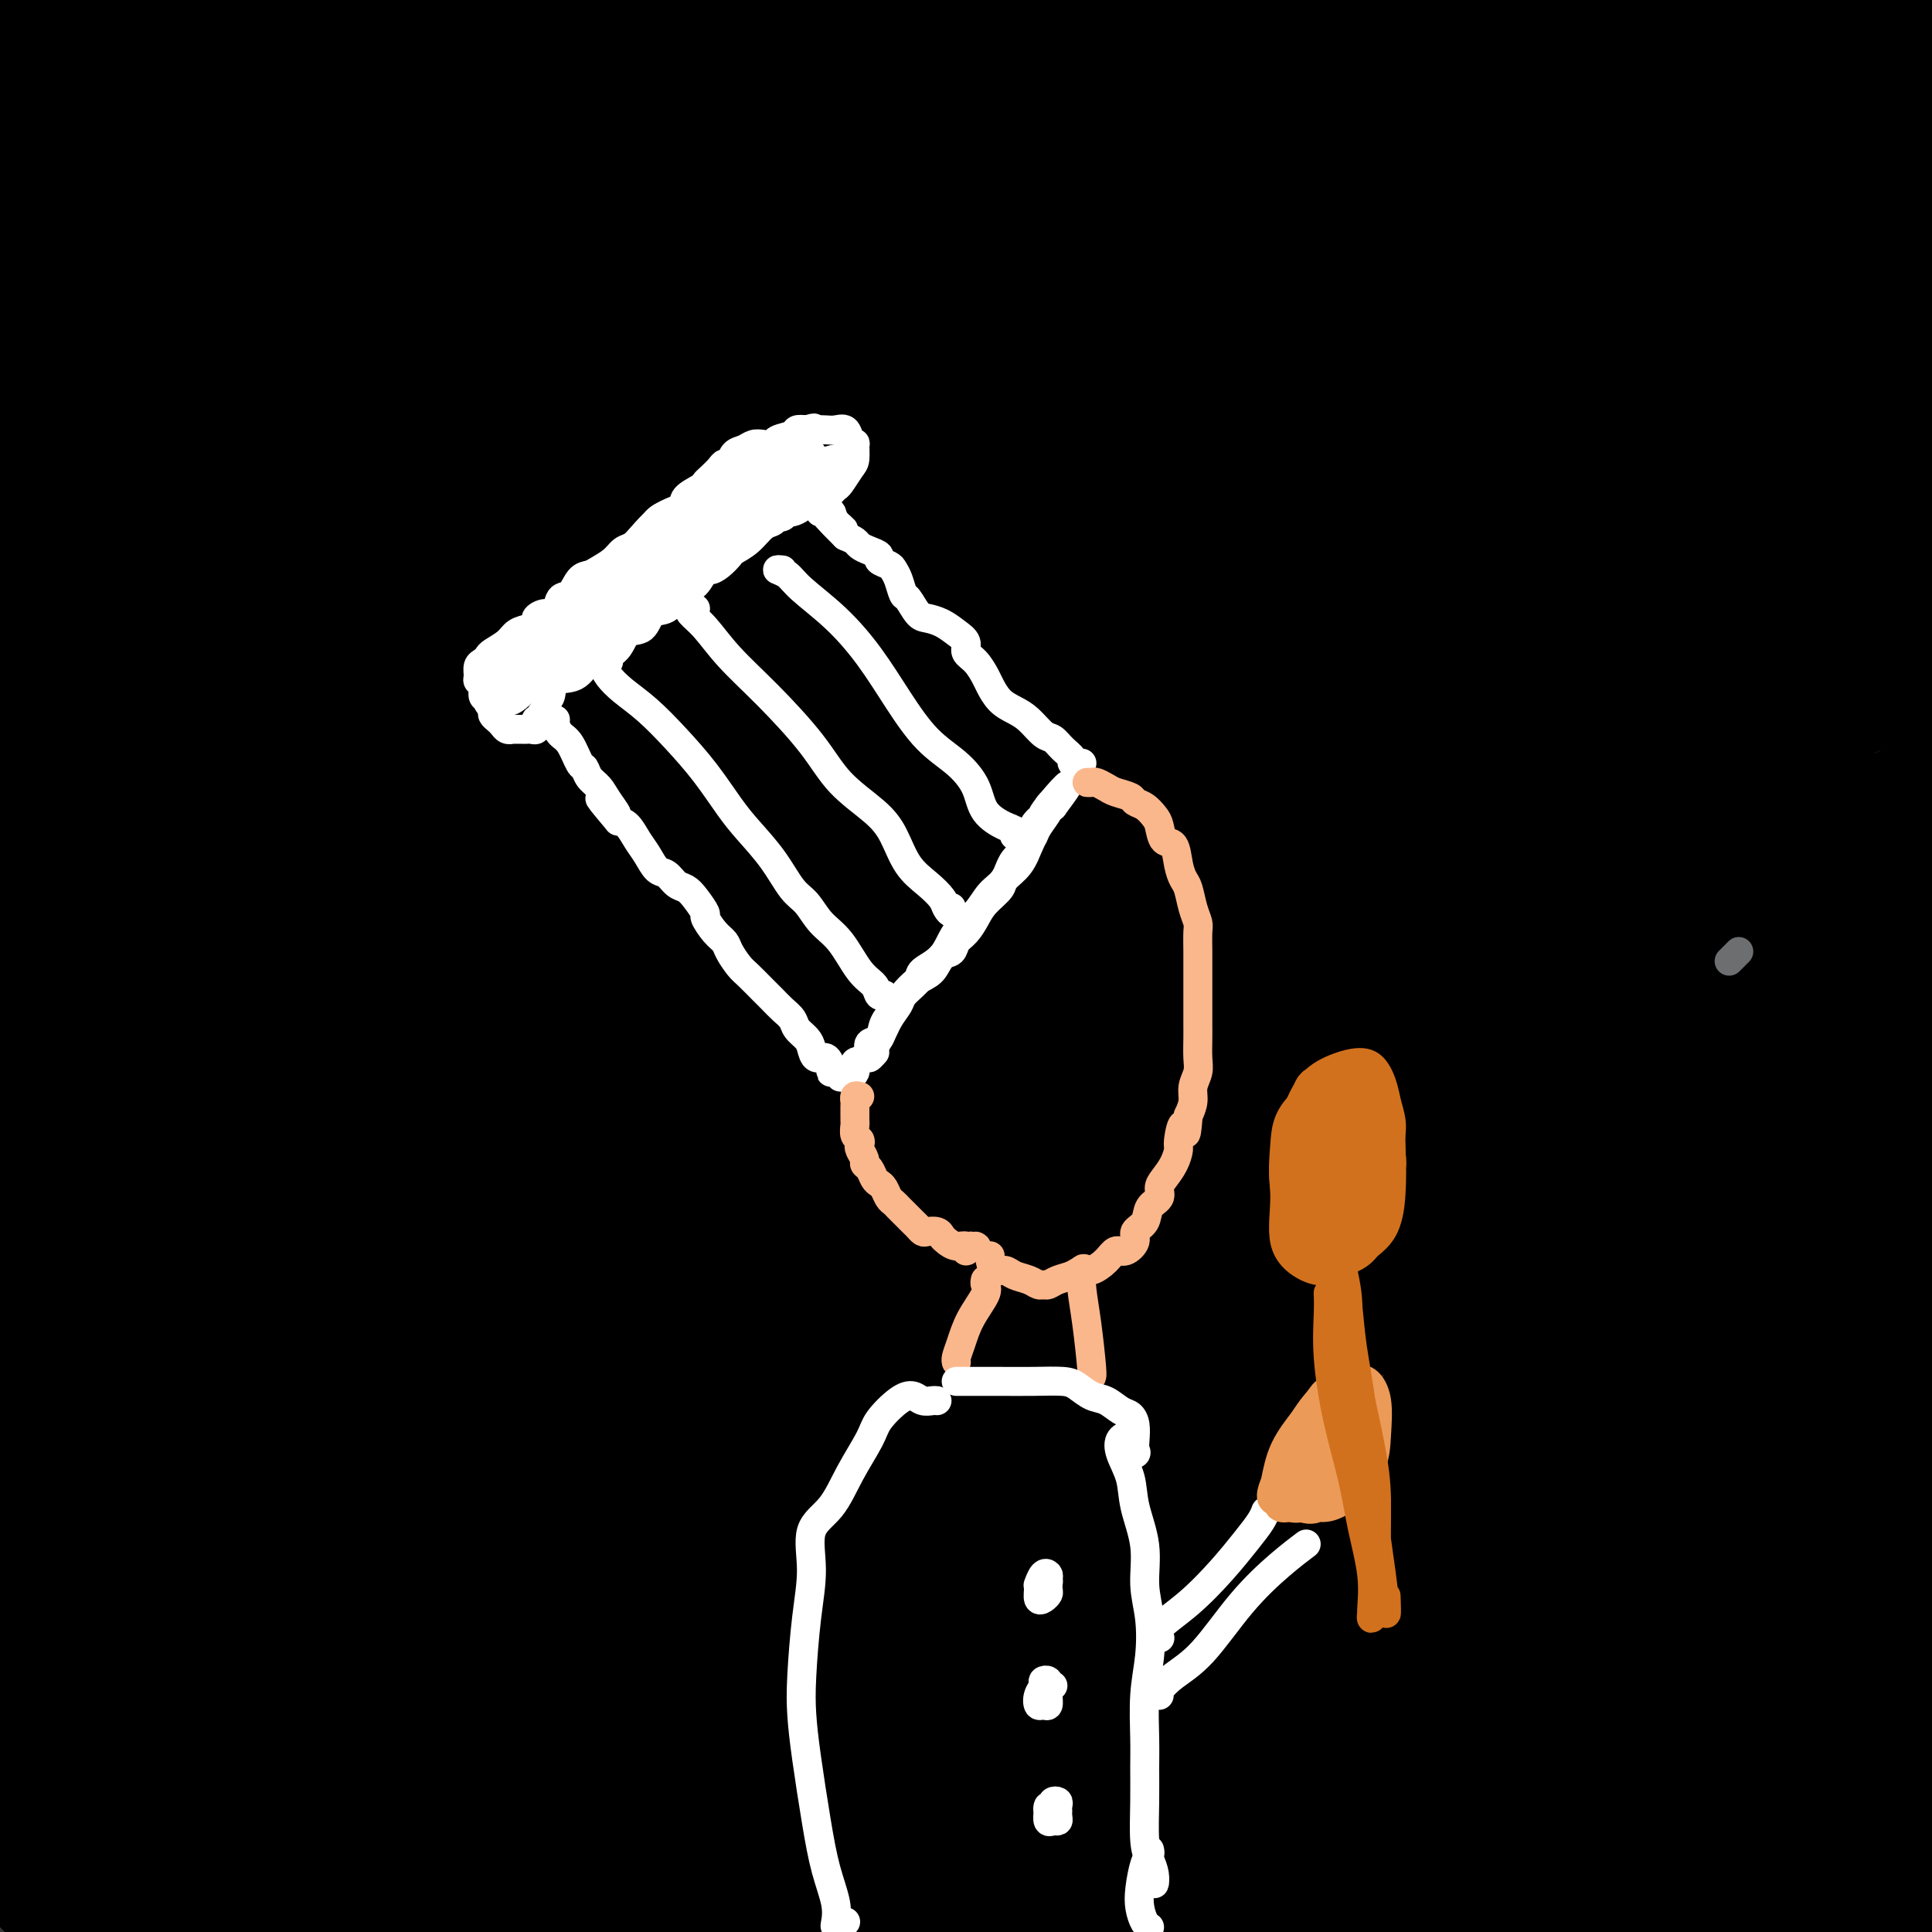 <svg viewBox='0 0 400 400' version='1.1' xmlns='http://www.w3.org/2000/svg' xmlns:xlink='http://www.w3.org/1999/xlink'><rect x="0" y="0" width="400" height="400" fill="#333333" stroke="none"/><g fill='none' stroke='#000000' stroke-width='28' stroke-linecap='round' stroke-linejoin='round'><path d='M4,373c-0.274,-0.281 -0.548,-0.562 -1,0c-0.452,0.562 -1.081,1.968 -1,3c0.081,1.032 0.872,1.688 2,3c1.128,1.312 2.592,3.278 5,5c2.408,1.722 5.759,3.201 8,5c2.241,1.799 3.372,3.920 4,6c0.628,2.080 0.754,4.120 1,5c0.246,0.880 0.611,0.599 0,0c-0.611,-0.599 -2.198,-1.518 -5,-4c-2.802,-2.482 -6.819,-6.528 -11,-11c-4.181,-4.472 -8.524,-9.370 -12,-14c-3.476,-4.630 -6.083,-8.992 -6,-10c0.083,-1.008 2.856,1.339 6,5c3.144,3.661 6.658,8.637 11,14c4.342,5.363 9.512,11.115 14,15c4.488,3.885 8.293,5.905 12,9c3.707,3.095 7.314,7.267 9,9c1.686,1.733 1.449,1.028 1,0c-0.449,-1.028 -1.110,-2.381 -4,-6c-2.890,-3.619 -8.007,-9.506 -15,-18c-6.993,-8.494 -15.860,-19.596 -22,-29c-6.140,-9.404 -9.551,-17.110 -9,-19c0.551,-1.890 5.065,2.034 10,7c4.935,4.966 10.292,10.973 16,17c5.708,6.027 11.767,12.075 17,17c5.233,4.925 9.642,8.728 14,13c4.358,4.272 8.667,9.012 11,12c2.333,2.988 2.692,4.223 2,3c-0.692,-1.223 -2.433,-4.905 -7,-10c-4.567,-5.095 -11.960,-11.602 -22,-23c-10.040,-11.398 -22.726,-27.685 -30,-38c-7.274,-10.315 -9.137,-14.657 -11,-19'/><path d='M-9,320c0.176,-1.248 6.115,5.132 12,12c5.885,6.868 11.715,14.225 19,22c7.285,7.775 16.026,15.968 24,24c7.974,8.032 15.183,15.902 21,22c5.817,6.098 10.244,10.425 13,13c2.756,2.575 3.840,3.398 3,1c-0.840,-2.398 -3.605,-8.017 -9,-14c-5.395,-5.983 -13.419,-12.331 -26,-25c-12.581,-12.669 -29.719,-31.660 -40,-46c-10.281,-14.340 -13.706,-24.028 -13,-26c0.706,-1.972 5.543,3.774 12,11c6.457,7.226 14.533,15.933 24,26c9.467,10.067 20.326,21.493 31,32c10.674,10.507 21.164,20.095 30,28c8.836,7.905 16.019,14.127 20,17c3.981,2.873 4.761,2.398 3,0c-1.761,-2.398 -6.061,-6.717 -13,-13c-6.939,-6.283 -16.517,-14.529 -31,-29c-14.483,-14.471 -33.873,-35.168 -47,-54c-13.127,-18.832 -19.992,-35.798 -21,-41c-1.008,-5.202 3.841,1.361 10,9c6.159,7.639 13.627,16.353 22,27c8.373,10.647 17.652,23.228 28,35c10.348,11.772 21.766,22.736 31,32c9.234,9.264 16.286,16.829 21,21c4.714,4.171 7.092,4.947 7,4c-0.092,-0.947 -2.655,-3.616 -9,-10c-6.345,-6.384 -16.474,-16.485 -29,-29c-12.526,-12.515 -27.449,-27.446 -43,-49c-15.551,-21.554 -31.729,-49.730 -38,-63c-6.271,-13.270 -2.636,-11.635 1,-10'/><path d='M4,247c2.519,1.664 8.317,10.824 16,23c7.683,12.176 17.250,27.369 29,43c11.750,15.631 25.684,31.700 38,45c12.316,13.300 23.012,23.830 32,33c8.988,9.170 16.266,16.980 21,21c4.734,4.020 6.925,4.251 5,2c-1.925,-2.251 -7.967,-6.985 -16,-14c-8.033,-7.015 -18.056,-16.310 -32,-29c-13.944,-12.690 -31.809,-28.773 -49,-52c-17.191,-23.227 -33.708,-53.596 -41,-70c-7.292,-16.404 -5.359,-18.843 -4,-19c1.359,-0.157 2.145,1.969 7,11c4.855,9.031 13.778,24.966 23,40c9.222,15.034 18.742,29.165 33,46c14.258,16.835 33.255,36.373 48,51c14.745,14.627 25.238,24.344 34,32c8.762,7.656 15.795,13.252 20,16c4.205,2.748 5.584,2.648 4,0c-1.584,-2.648 -6.130,-7.844 -14,-15c-7.870,-7.156 -19.062,-16.270 -33,-29c-13.938,-12.730 -30.620,-29.074 -47,-51c-16.380,-21.926 -32.456,-49.432 -44,-72c-11.544,-22.568 -18.555,-40.197 -23,-53c-4.445,-12.803 -6.324,-20.782 -7,-25c-0.676,-4.218 -0.149,-4.677 2,-1c2.149,3.677 5.919,11.489 12,23c6.081,11.511 14.472,26.723 24,43c9.528,16.277 20.193,33.621 32,51c11.807,17.379 24.756,34.794 38,51c13.244,16.206 26.784,31.202 38,43c11.216,11.798 20.108,20.399 29,29'/><path d='M179,420c13.641,14.398 14.243,14.392 16,15c1.757,0.608 4.668,1.831 3,0c-1.668,-1.831 -7.914,-6.717 -16,-14c-8.086,-7.283 -18.012,-16.965 -31,-30c-12.988,-13.035 -29.039,-29.423 -45,-49c-15.961,-19.577 -31.833,-42.342 -45,-62c-13.167,-19.658 -23.627,-36.209 -33,-52c-9.373,-15.791 -17.657,-30.822 -24,-43c-6.343,-12.178 -10.745,-21.502 -14,-28c-3.255,-6.498 -5.365,-10.170 -7,-12c-1.635,-1.830 -2.796,-1.817 0,3c2.796,4.817 9.550,14.440 17,26c7.450,11.560 15.597,25.059 26,41c10.403,15.941 23.062,34.326 36,52c12.938,17.674 26.153,34.636 39,51c12.847,16.364 25.324,32.128 37,47c11.676,14.872 22.551,28.852 32,40c9.449,11.148 17.472,19.463 23,25c5.528,5.537 8.560,8.298 10,9c1.440,0.702 1.288,-0.653 -2,-5c-3.288,-4.347 -9.711,-11.687 -17,-21c-7.289,-9.313 -15.444,-20.599 -24,-34c-8.556,-13.401 -17.512,-28.918 -28,-47c-10.488,-18.082 -22.508,-38.728 -35,-61c-12.492,-22.272 -25.455,-46.169 -38,-69c-12.545,-22.831 -24.673,-44.596 -34,-61c-9.327,-16.404 -15.853,-27.448 -22,-36c-6.147,-8.552 -11.916,-14.612 -15,-18c-3.084,-3.388 -3.484,-4.105 -3,-2c0.484,2.105 1.853,7.030 7,16c5.147,8.970 14.074,21.985 23,35'/><path d='M15,136c10.016,16.117 20.056,30.908 32,49c11.944,18.092 25.792,39.485 39,60c13.208,20.515 25.777,40.151 39,60c13.223,19.849 27.100,39.912 39,57c11.900,17.088 21.821,31.203 31,43c9.179,11.797 17.614,21.278 24,27c6.386,5.722 10.722,7.684 12,7c1.278,-0.684 -0.504,-4.016 -4,-10c-3.496,-5.984 -8.707,-14.621 -16,-26c-7.293,-11.379 -16.668,-25.499 -26,-40c-9.332,-14.501 -18.620,-29.383 -31,-47c-12.380,-17.617 -27.853,-37.968 -44,-59c-16.147,-21.032 -32.967,-42.746 -48,-63c-15.033,-20.254 -28.280,-39.050 -40,-55c-11.720,-15.950 -21.914,-29.054 -31,-41c-9.086,-11.946 -17.066,-22.733 -22,-30c-4.934,-7.267 -6.824,-11.014 -8,-13c-1.176,-1.986 -1.639,-2.209 1,1c2.639,3.209 8.379,9.852 15,19c6.621,9.148 14.121,20.800 22,34c7.879,13.200 16.136,27.948 26,45c9.864,17.052 21.335,36.409 32,55c10.665,18.591 20.525,36.417 30,54c9.475,17.583 18.565,34.923 27,51c8.435,16.077 16.216,30.892 23,43c6.784,12.108 12.570,21.509 17,29c4.430,7.491 7.502,13.074 9,16c1.498,2.926 1.422,3.197 -1,1c-2.422,-2.197 -7.191,-6.861 -13,-14c-5.809,-7.139 -12.660,-16.754 -21,-29c-8.340,-12.246 -18.170,-27.123 -28,-42'/><path d='M100,318c-13.126,-19.965 -21.442,-34.379 -31,-51c-9.558,-16.621 -20.359,-35.449 -31,-52c-10.641,-16.551 -21.121,-30.826 -29,-42c-7.879,-11.174 -13.159,-19.248 -18,-26c-4.841,-6.752 -9.245,-12.181 -12,-16c-2.755,-3.819 -3.860,-6.026 -4,-8c-0.140,-1.974 0.684,-3.715 2,-5c1.316,-1.285 3.124,-2.115 5,-5c1.876,-2.885 3.819,-7.824 6,-15c2.181,-7.176 4.600,-16.590 8,-24c3.400,-7.410 7.781,-12.816 11,-17c3.219,-4.184 5.276,-7.145 6,-9c0.724,-1.855 0.116,-2.603 -1,-4c-1.116,-1.397 -2.741,-3.443 -4,-3c-1.259,0.443 -2.153,3.376 -4,10c-1.847,6.624 -4.648,16.941 -7,28c-2.352,11.059 -4.254,22.860 -6,35c-1.746,12.140 -3.335,24.619 -4,32c-0.665,7.381 -0.406,9.664 0,9c0.406,-0.664 0.959,-4.274 1,-13c0.041,-8.726 -0.431,-22.568 0,-36c0.431,-13.432 1.763,-26.454 3,-41c1.237,-14.546 2.378,-30.617 4,-41c1.622,-10.383 3.725,-15.079 5,-16c1.275,-0.921 1.720,1.932 2,9c0.280,7.068 0.393,18.350 0,31c-0.393,12.650 -1.293,26.669 -2,41c-0.707,14.331 -1.220,28.975 -1,41c0.220,12.025 1.175,21.430 2,28c0.825,6.570 1.522,10.306 2,9c0.478,-1.306 0.739,-7.653 1,-14'/><path d='M4,153c-0.538,-8.323 -2.382,-22.130 -4,-39c-1.618,-16.870 -3.008,-36.804 -2,-54c1.008,-17.196 4.415,-31.655 6,-39c1.585,-7.345 1.349,-7.575 1,-3c-0.349,4.575 -0.809,13.956 -1,24c-0.191,10.044 -0.112,20.752 0,33c0.112,12.248 0.257,26.036 1,39c0.743,12.964 2.082,25.103 4,32c1.918,6.897 4.413,8.551 6,7c1.587,-1.551 2.264,-6.308 2,-15c-0.264,-8.692 -1.471,-21.319 -3,-37c-1.529,-15.681 -3.382,-34.416 -3,-52c0.382,-17.584 2.997,-34.017 5,-43c2.003,-8.983 3.394,-10.517 4,-8c0.606,2.517 0.426,9.084 0,20c-0.426,10.916 -1.097,26.179 -1,42c0.097,15.821 0.962,32.199 2,49c1.038,16.801 2.248,34.025 4,47c1.752,12.975 4.046,21.699 6,26c1.954,4.301 3.567,4.177 4,-1c0.433,-5.177 -0.314,-15.408 -2,-28c-1.686,-12.592 -4.312,-27.544 -6,-48c-1.688,-20.456 -2.437,-46.415 0,-66c2.437,-19.585 8.059,-32.794 11,-40c2.941,-7.206 3.202,-8.408 3,-4c-0.202,4.408 -0.865,14.425 -2,26c-1.135,11.575 -2.741,24.709 -4,40c-1.259,15.291 -2.173,32.738 -2,50c0.173,17.262 1.431,34.340 3,47c1.569,12.660 3.448,20.903 5,25c1.552,4.097 2.776,4.049 4,4'/><path d='M45,187c0.587,-2.035 0.053,-9.122 -1,-20c-1.053,-10.878 -2.627,-25.548 -4,-46c-1.373,-20.452 -2.545,-46.685 -1,-70c1.545,-23.315 5.809,-43.711 9,-53c3.191,-9.289 5.311,-7.472 6,-3c0.689,4.472 -0.053,11.597 -1,23c-0.947,11.403 -2.100,27.083 -3,44c-0.900,16.917 -1.547,35.071 -1,54c0.547,18.929 2.290,38.632 4,54c1.710,15.368 3.389,26.402 5,33c1.611,6.598 3.153,8.760 4,8c0.847,-0.760 0.997,-4.444 0,-14c-0.997,-9.556 -3.143,-24.986 -5,-44c-1.857,-19.014 -3.425,-41.611 -2,-67c1.425,-25.389 5.844,-53.569 10,-69c4.156,-15.431 8.049,-18.114 10,-19c1.951,-0.886 1.961,0.024 1,7c-0.961,6.976 -2.894,20.017 -5,34c-2.106,13.983 -4.384,28.908 -6,47c-1.616,18.092 -2.570,39.352 -2,59c0.570,19.648 2.663,37.684 5,51c2.337,13.316 4.918,21.913 7,27c2.082,5.087 3.665,6.665 5,4c1.335,-2.665 2.420,-9.572 2,-21c-0.420,-11.428 -2.347,-27.378 -4,-47c-1.653,-19.622 -3.031,-42.916 -2,-70c1.031,-27.084 4.472,-57.959 8,-76c3.528,-18.041 7.141,-23.248 9,-25c1.859,-1.752 1.962,-0.049 1,7c-0.962,7.049 -2.989,19.442 -5,35c-2.011,15.558 -4.005,34.279 -6,53'/><path d='M83,83c-2.444,26.926 -3.555,46.741 -3,67c0.555,20.259 2.774,40.962 5,56c2.226,15.038 4.457,24.412 6,30c1.543,5.588 2.398,7.391 3,6c0.602,-1.391 0.952,-5.974 0,-16c-0.952,-10.026 -3.204,-25.494 -5,-44c-1.796,-18.506 -3.136,-40.049 -2,-67c1.136,-26.951 4.747,-59.309 9,-80c4.253,-20.691 9.147,-29.715 12,-35c2.853,-5.285 3.665,-6.832 4,-4c0.335,2.832 0.195,10.043 -1,22c-1.195,11.957 -3.444,28.659 -6,47c-2.556,18.341 -5.420,38.321 -7,62c-1.580,23.679 -1.877,51.058 -1,72c0.877,20.942 2.929,35.448 5,45c2.071,9.552 4.162,14.150 6,16c1.838,1.850 3.422,0.952 4,-5c0.578,-5.952 0.150,-16.958 -1,-31c-1.150,-14.042 -3.022,-31.119 -4,-54c-0.978,-22.881 -1.062,-51.566 2,-80c3.062,-28.434 9.270,-56.618 14,-73c4.730,-16.382 7.981,-20.963 10,-22c2.019,-1.037 2.807,1.469 2,9c-0.807,7.531 -3.209,20.088 -6,35c-2.791,14.912 -5.972,32.179 -9,55c-3.028,22.821 -5.902,51.196 -7,76c-1.098,24.804 -0.418,46.036 1,63c1.418,16.964 3.576,29.661 6,38c2.424,8.339 5.114,12.322 7,14c1.886,1.678 2.967,1.051 3,-5c0.033,-6.051 -0.984,-17.525 -2,-29'/><path d='M128,251c-0.831,-12.868 -1.908,-30.538 -3,-52c-1.092,-21.462 -2.200,-46.714 -1,-74c1.200,-27.286 4.707,-56.605 9,-79c4.293,-22.395 9.373,-37.867 13,-48c3.627,-10.133 5.802,-14.928 7,-16c1.198,-1.072 1.418,1.578 0,9c-1.418,7.422 -4.475,19.618 -7,35c-2.525,15.382 -4.517,33.952 -7,55c-2.483,21.048 -5.458,44.573 -7,68c-1.542,23.427 -1.651,46.755 -1,67c0.651,20.245 2.060,37.408 3,52c0.940,14.592 1.409,26.615 2,34c0.591,7.385 1.302,10.132 2,11c0.698,0.868 1.383,-0.144 1,-6c-0.383,-5.856 -1.833,-16.558 -3,-30c-1.167,-13.442 -2.050,-29.624 -3,-50c-0.950,-20.376 -1.966,-44.944 0,-71c1.966,-26.056 6.915,-53.598 11,-76c4.085,-22.402 7.306,-39.663 11,-52c3.694,-12.337 7.862,-19.750 10,-24c2.138,-4.250 2.247,-5.338 2,-2c-0.247,3.338 -0.850,11.103 -3,23c-2.150,11.897 -5.848,27.925 -9,45c-3.152,17.075 -5.760,35.197 -8,57c-2.240,21.803 -4.114,47.285 -5,70c-0.886,22.715 -0.784,42.662 -1,60c-0.216,17.338 -0.748,32.069 -1,45c-0.252,12.931 -0.222,24.064 0,31c0.222,6.936 0.637,9.675 1,10c0.363,0.325 0.675,-1.764 1,-9c0.325,-7.236 0.662,-19.618 1,-32'/><path d='M143,302c0.331,-15.021 0.157,-32.075 1,-53c0.843,-20.925 2.703,-45.721 6,-72c3.297,-26.279 8.031,-54.040 12,-78c3.969,-23.960 7.172,-44.118 11,-60c3.828,-15.882 8.280,-27.487 11,-36c2.720,-8.513 3.708,-13.932 4,-16c0.292,-2.068 -0.114,-0.783 -1,5c-0.886,5.783 -2.254,16.064 -4,30c-1.746,13.936 -3.869,31.526 -6,50c-2.131,18.474 -4.270,37.831 -6,60c-1.730,22.169 -3.052,47.151 -4,70c-0.948,22.849 -1.522,43.565 -2,62c-0.478,18.435 -0.861,34.590 -1,48c-0.139,13.410 -0.035,24.074 0,31c0.035,6.926 0.001,10.115 0,11c-0.001,0.885 0.033,-0.534 0,-5c-0.033,-4.466 -0.132,-11.981 0,-24c0.132,-12.019 0.495,-28.543 1,-46c0.505,-17.457 1.152,-35.846 4,-58c2.848,-22.154 7.898,-48.073 12,-72c4.102,-23.927 7.258,-45.862 11,-66c3.742,-20.138 8.072,-38.478 12,-52c3.928,-13.522 7.455,-22.226 9,-28c1.545,-5.774 1.108,-8.618 1,-8c-0.108,0.618 0.113,4.698 -1,13c-1.113,8.302 -3.559,20.827 -6,36c-2.441,15.173 -4.875,32.994 -7,53c-2.125,20.006 -3.941,42.198 -6,64c-2.059,21.802 -4.362,43.216 -6,65c-1.638,21.784 -2.611,43.938 -4,63c-1.389,19.062 -3.195,35.031 -5,51'/><path d='M179,340c-4.308,44.471 -4.576,34.149 -5,33c-0.424,-1.149 -1.002,6.875 -1,9c0.002,2.125 0.584,-1.650 1,-9c0.416,-7.350 0.667,-18.275 2,-34c1.333,-15.725 3.748,-36.249 6,-58c2.252,-21.751 4.341,-44.730 8,-70c3.659,-25.270 8.889,-52.833 14,-78c5.111,-25.167 10.102,-47.938 15,-68c4.898,-20.062 9.704,-37.414 13,-50c3.296,-12.586 5.083,-20.407 6,-25c0.917,-4.593 0.965,-5.958 0,-3c-0.965,2.958 -2.942,10.239 -5,20c-2.058,9.761 -4.199,22.003 -6,37c-1.801,14.997 -3.264,32.750 -5,52c-1.736,19.250 -3.745,39.997 -5,62c-1.255,22.003 -1.755,45.263 -3,69c-1.245,23.737 -3.234,47.950 -5,70c-1.766,22.050 -3.308,41.936 -5,60c-1.692,18.064 -3.532,34.306 -6,47c-2.468,12.694 -5.563,21.839 -7,27c-1.437,5.161 -1.215,6.339 -1,5c0.215,-1.339 0.425,-5.193 1,-14c0.575,-8.807 1.516,-22.565 3,-38c1.484,-15.435 3.512,-32.546 6,-52c2.488,-19.454 5.437,-41.250 9,-64c3.563,-22.750 7.739,-46.453 12,-69c4.261,-22.547 8.606,-43.937 12,-65c3.394,-21.063 5.838,-41.801 9,-60c3.162,-18.199 7.044,-33.861 9,-46c1.956,-12.139 1.988,-20.754 2,-25c0.012,-4.246 0.006,-4.123 0,-4'/><path d='M253,-1c-0.137,-2.636 -1.479,5.274 -3,15c-1.521,9.726 -3.220,21.268 -5,35c-1.780,13.732 -3.640,29.652 -5,48c-1.360,18.348 -2.220,39.122 -3,61c-0.780,21.878 -1.479,44.860 -3,68c-1.521,23.140 -3.863,46.438 -6,68c-2.137,21.562 -4.069,41.388 -6,59c-1.931,17.612 -3.862,33.008 -5,45c-1.138,11.992 -1.485,20.579 -2,26c-0.515,5.421 -1.199,7.676 -1,7c0.199,-0.676 1.281,-4.283 2,-12c0.719,-7.717 1.077,-19.542 2,-35c0.923,-15.458 2.413,-34.548 5,-54c2.587,-19.452 6.273,-39.267 9,-62c2.727,-22.733 4.495,-48.383 8,-74c3.505,-25.617 8.745,-51.201 13,-74c4.255,-22.799 7.524,-42.813 11,-61c3.476,-18.187 7.159,-34.549 10,-47c2.841,-12.451 4.839,-20.993 6,-26c1.161,-5.007 1.486,-6.481 1,-4c-0.486,2.481 -1.782,8.916 -3,19c-1.218,10.084 -2.357,23.818 -3,39c-0.643,15.182 -0.789,31.814 -1,50c-0.211,18.186 -0.485,37.926 -1,60c-0.515,22.074 -1.269,46.482 -2,69c-0.731,22.518 -1.438,43.147 -3,64c-1.562,20.853 -3.979,41.930 -6,61c-2.021,19.070 -3.645,36.132 -5,50c-1.355,13.868 -2.442,24.541 -3,32c-0.558,7.459 -0.588,11.702 0,12c0.588,0.298 1.794,-3.351 3,-7'/><path d='M257,431c0.917,-5.203 1.710,-14.710 3,-27c1.290,-12.290 3.076,-27.362 5,-45c1.924,-17.638 3.984,-37.841 6,-61c2.016,-23.159 3.988,-49.275 7,-74c3.012,-24.725 7.066,-48.059 10,-71c2.934,-22.941 4.750,-45.487 7,-64c2.250,-18.513 4.933,-32.991 7,-46c2.067,-13.009 3.517,-24.547 4,-32c0.483,-7.453 -0.002,-10.819 0,-12c0.002,-1.181 0.489,-0.178 0,5c-0.489,5.178 -1.956,14.529 -4,27c-2.044,12.471 -4.667,28.061 -7,44c-2.333,15.939 -4.377,32.228 -7,52c-2.623,19.772 -5.825,43.026 -9,66c-3.175,22.974 -6.321,45.668 -10,67c-3.679,21.332 -7.889,41.300 -12,60c-4.111,18.700 -8.121,36.130 -12,51c-3.879,14.870 -7.627,27.180 -10,35c-2.373,7.820 -3.370,11.151 -4,13c-0.630,1.849 -0.894,2.216 -1,-2c-0.106,-4.216 -0.054,-13.014 1,-24c1.054,-10.986 3.112,-24.161 6,-39c2.888,-14.839 6.607,-31.342 11,-50c4.393,-18.658 9.460,-39.469 14,-59c4.540,-19.531 8.554,-37.780 12,-52c3.446,-14.220 6.324,-24.411 8,-31c1.676,-6.589 2.151,-9.575 1,-10c-1.151,-0.425 -3.927,1.711 -6,8c-2.073,6.289 -3.443,16.732 -6,29c-2.557,12.268 -6.302,26.362 -10,42c-3.698,15.638 -7.349,32.819 -11,50'/><path d='M250,281c-6.318,27.816 -8.612,36.856 -11,50c-2.388,13.144 -4.870,30.391 -7,43c-2.130,12.609 -3.907,20.578 -5,26c-1.093,5.422 -1.502,8.296 -1,9c0.502,0.704 1.914,-0.762 3,-6c1.086,-5.238 1.847,-14.250 3,-26c1.153,-11.750 2.699,-26.240 6,-43c3.301,-16.760 8.358,-35.792 15,-56c6.642,-20.208 14.869,-41.594 24,-63c9.131,-21.406 19.166,-42.832 29,-63c9.834,-20.168 19.467,-39.076 28,-55c8.533,-15.924 15.966,-28.863 22,-41c6.034,-12.137 10.667,-23.471 15,-33c4.333,-9.529 8.364,-17.251 11,-23c2.636,-5.749 3.878,-9.523 4,-12c0.122,-2.477 -0.874,-3.658 -5,-1c-4.126,2.658 -11.381,9.153 -21,17c-9.619,7.847 -21.603,17.045 -34,28c-12.397,10.955 -25.206,23.667 -36,34c-10.794,10.333 -19.572,18.285 -24,23c-4.428,4.715 -4.508,6.192 -3,6c1.508,-0.192 4.602,-2.052 12,-7c7.398,-4.948 19.100,-12.982 31,-21c11.900,-8.018 24.000,-16.018 36,-24c12.000,-7.982 23.901,-15.945 31,-21c7.099,-5.055 9.397,-7.200 8,-8c-1.397,-0.800 -6.488,-0.253 -14,2c-7.512,2.253 -17.447,6.212 -29,10c-11.553,3.788 -24.726,7.404 -38,12c-13.274,4.596 -26.650,10.170 -35,13c-8.350,2.830 -11.675,2.915 -15,3'/><path d='M250,54c-20.131,5.696 -4.958,-0.065 5,-5c9.958,-4.935 14.700,-9.044 24,-15c9.300,-5.956 23.156,-13.759 39,-21c15.844,-7.241 33.674,-13.921 46,-18c12.326,-4.079 19.148,-5.558 22,-6c2.852,-0.442 1.734,0.154 -3,2c-4.734,1.846 -13.084,4.942 -23,8c-9.916,3.058 -21.400,6.076 -34,10c-12.600,3.924 -26.318,8.753 -38,13c-11.682,4.247 -21.329,7.913 -27,10c-5.671,2.087 -7.365,2.596 -6,2c1.365,-0.596 5.789,-2.296 13,-6c7.211,-3.704 17.211,-9.413 29,-15c11.789,-5.587 25.369,-11.052 40,-16c14.631,-4.948 30.314,-9.379 40,-12c9.686,-2.621 13.374,-3.433 13,-3c-0.374,0.433 -4.812,2.112 -13,5c-8.188,2.888 -20.127,6.984 -34,12c-13.873,5.016 -29.682,10.950 -46,18c-16.318,7.050 -33.146,15.216 -44,21c-10.854,5.784 -15.733,9.186 -17,11c-1.267,1.814 1.079,2.039 9,0c7.921,-2.039 21.417,-6.343 35,-11c13.583,-4.657 27.254,-9.669 44,-15c16.746,-5.331 36.568,-10.982 53,-15c16.432,-4.018 29.476,-6.403 36,-7c6.524,-0.597 6.530,0.594 0,4c-6.530,3.406 -19.596,9.026 -34,15c-14.404,5.974 -30.147,12.301 -51,22c-20.853,9.699 -46.815,22.771 -65,33c-18.185,10.229 -28.592,17.614 -39,25'/><path d='M224,100c-7.938,5.395 -8.283,6.382 -5,5c3.283,-1.382 10.193,-5.132 22,-11c11.807,-5.868 28.509,-13.854 46,-22c17.491,-8.146 35.771,-16.451 55,-24c19.229,-7.549 39.408,-14.342 54,-18c14.592,-3.658 23.599,-4.182 27,-4c3.401,0.182 1.198,1.068 -6,4c-7.198,2.932 -19.391,7.909 -35,14c-15.609,6.091 -34.635,13.297 -54,23c-19.365,9.703 -39.068,21.905 -53,31c-13.932,9.095 -22.092,15.085 -25,18c-2.908,2.915 -0.562,2.756 6,0c6.562,-2.756 17.341,-8.109 30,-14c12.659,-5.891 27.199,-12.320 44,-19c16.801,-6.680 35.861,-13.611 52,-19c16.139,-5.389 29.355,-9.235 37,-11c7.645,-1.765 9.720,-1.449 6,1c-3.720,2.449 -13.233,7.029 -26,12c-12.767,4.971 -28.788,10.331 -48,19c-19.212,8.669 -41.616,20.646 -61,33c-19.384,12.354 -35.750,25.086 -46,33c-10.250,7.914 -14.386,11.011 -13,11c1.386,-0.011 8.292,-3.130 19,-9c10.708,-5.870 25.217,-14.491 41,-23c15.783,-8.509 32.839,-16.906 52,-25c19.161,-8.094 40.428,-15.885 54,-20c13.572,-4.115 19.449,-4.556 20,-4c0.551,0.556 -4.223,2.108 -14,6c-9.777,3.892 -24.555,10.125 -41,17c-16.445,6.875 -34.556,14.393 -53,24c-18.444,9.607 -37.222,21.304 -56,33'/><path d='M253,161c-15.476,10.005 -26.167,18.518 -30,22c-3.833,3.482 -0.807,1.932 6,-3c6.807,-4.932 17.394,-13.246 31,-22c13.606,-8.754 30.232,-17.947 50,-28c19.768,-10.053 42.679,-20.967 62,-28c19.321,-7.033 35.054,-10.185 44,-12c8.946,-1.815 11.107,-2.293 7,0c-4.107,2.293 -14.483,7.358 -27,13c-12.517,5.642 -27.176,11.861 -45,20c-17.824,8.139 -38.813,18.197 -58,30c-19.187,11.803 -36.572,25.351 -49,35c-12.428,9.649 -19.897,15.398 -22,18c-2.103,2.602 1.162,2.056 10,-3c8.838,-5.056 23.250,-14.624 39,-24c15.750,-9.376 32.840,-18.562 54,-28c21.160,-9.438 46.392,-19.129 66,-25c19.608,-5.871 33.592,-7.922 41,-9c7.408,-1.078 8.242,-1.182 4,1c-4.242,2.182 -13.558,6.650 -26,12c-12.442,5.350 -28.009,11.584 -46,19c-17.991,7.416 -38.404,16.016 -58,26c-19.596,9.984 -38.374,21.352 -54,32c-15.626,10.648 -28.100,20.578 -34,25c-5.900,4.422 -5.224,3.338 2,-3c7.224,-6.338 20.998,-17.928 38,-30c17.002,-12.072 37.232,-24.626 59,-36c21.768,-11.374 45.073,-21.567 65,-29c19.927,-7.433 36.475,-12.106 45,-14c8.525,-1.894 9.026,-1.010 3,2c-6.026,3.010 -18.579,8.146 -34,15c-15.421,6.854 -33.711,15.427 -52,24'/><path d='M344,161c-24.668,12.111 -43.339,22.889 -62,36c-18.661,13.111 -37.313,28.553 -50,40c-12.687,11.447 -19.408,18.897 -21,22c-1.592,3.103 1.946,1.860 10,-3c8.054,-4.860 20.624,-13.336 36,-23c15.376,-9.664 33.557,-20.515 54,-31c20.443,-10.485 43.148,-20.604 62,-27c18.852,-6.396 33.851,-9.069 42,-10c8.149,-0.931 9.449,-0.121 6,3c-3.449,3.121 -11.647,8.553 -23,15c-11.353,6.447 -25.860,13.908 -42,23c-16.140,9.092 -33.913,19.816 -51,31c-17.087,11.184 -33.488,22.829 -45,32c-11.512,9.171 -18.136,15.868 -20,18c-1.864,2.132 1.033,-0.299 9,-8c7.967,-7.701 21.004,-20.670 36,-33c14.996,-12.330 31.949,-24.020 51,-36c19.051,-11.980 40.198,-24.251 58,-33c17.802,-8.749 32.260,-13.978 41,-17c8.740,-3.022 11.763,-3.837 9,-2c-2.763,1.837 -11.313,6.327 -24,13c-12.687,6.673 -29.513,15.528 -47,26c-17.487,10.472 -35.636,22.560 -53,35c-17.364,12.440 -33.941,25.232 -45,35c-11.059,9.768 -16.598,16.512 -18,19c-1.402,2.488 1.334,0.719 9,-6c7.666,-6.719 20.261,-18.389 35,-31c14.739,-12.611 31.621,-26.164 51,-39c19.379,-12.836 41.256,-24.956 59,-35c17.744,-10.044 31.355,-18.013 39,-23c7.645,-4.987 9.322,-6.994 11,-9'/><path d='M461,143c15.540,-10.231 -0.110,-2.309 -14,4c-13.890,6.309 -26.020,11.005 -41,18c-14.980,6.995 -32.808,16.290 -50,27c-17.192,10.710 -33.746,22.837 -45,32c-11.254,9.163 -17.207,15.364 -20,19c-2.793,3.636 -2.427,4.708 1,3c3.427,-1.708 9.916,-6.196 19,-14c9.084,-7.804 20.764,-18.926 35,-30c14.236,-11.074 31.027,-22.101 48,-33c16.973,-10.899 34.129,-21.669 47,-29c12.871,-7.331 21.456,-11.221 25,-13c3.544,-1.779 2.045,-1.446 -4,2c-6.045,3.446 -16.636,10.004 -30,18c-13.364,7.996 -29.502,17.431 -47,29c-17.498,11.569 -36.356,25.272 -52,38c-15.644,12.728 -28.076,24.483 -35,33c-6.924,8.517 -8.342,13.798 -9,18c-0.658,4.202 -0.557,7.327 3,6c3.557,-1.327 10.571,-7.105 20,-15c9.429,-7.895 21.273,-17.908 35,-29c13.727,-11.092 29.337,-23.264 43,-32c13.663,-8.736 25.379,-14.038 30,-15c4.621,-0.962 2.145,2.414 -5,9c-7.145,6.586 -18.961,16.380 -31,27c-12.039,10.620 -24.303,22.065 -38,34c-13.697,11.935 -28.827,24.360 -40,35c-11.173,10.640 -18.389,19.495 -22,26c-3.611,6.505 -3.617,10.661 -1,11c2.617,0.339 7.859,-3.140 16,-11c8.141,-7.860 19.183,-20.103 32,-33c12.817,-12.897 27.408,-26.449 42,-40'/><path d='M373,238c20.602,-18.282 35.105,-27.486 47,-34c11.895,-6.514 21.180,-10.339 24,-10c2.820,0.339 -0.825,4.842 -9,11c-8.175,6.158 -20.878,13.971 -34,23c-13.122,9.029 -26.662,19.275 -43,32c-16.338,12.725 -35.474,27.928 -50,41c-14.526,13.072 -24.441,24.012 -30,32c-5.559,7.988 -6.760,13.025 -5,15c1.760,1.975 6.482,0.889 13,-5c6.518,-5.889 14.831,-16.580 25,-28c10.169,-11.420 22.195,-23.569 37,-37c14.805,-13.431 32.390,-28.145 48,-39c15.610,-10.855 29.245,-17.851 36,-21c6.755,-3.149 6.629,-2.451 3,1c-3.629,3.451 -10.762,9.654 -21,18c-10.238,8.346 -23.583,18.835 -38,30c-14.417,11.165 -29.908,23.007 -45,35c-15.092,11.993 -29.785,24.136 -40,33c-10.215,8.864 -15.950,14.450 -17,18c-1.050,3.550 2.586,5.064 8,2c5.414,-3.064 12.606,-10.707 22,-20c9.394,-9.293 20.988,-20.236 35,-32c14.012,-11.764 30.440,-24.350 47,-35c16.560,-10.650 33.252,-19.366 42,-22c8.748,-2.634 9.550,0.814 5,7c-4.550,6.186 -14.454,15.110 -25,25c-10.546,9.890 -21.735,20.747 -35,33c-13.265,12.253 -28.607,25.903 -43,39c-14.393,13.097 -27.837,25.642 -39,36c-11.163,10.358 -20.047,18.531 -23,22c-2.953,3.469 0.023,2.235 3,1'/><path d='M271,409c3.574,-3.373 11.010,-12.305 21,-23c9.990,-10.695 22.534,-23.152 39,-37c16.466,-13.848 36.854,-29.086 56,-41c19.146,-11.914 37.050,-20.503 49,-25c11.950,-4.497 17.946,-4.900 21,-5c3.054,-0.100 3.168,0.103 -1,3c-4.168,2.897 -12.617,8.487 -22,14c-9.383,5.513 -19.701,10.950 -32,18c-12.299,7.050 -26.581,15.712 -42,25c-15.419,9.288 -31.975,19.203 -46,29c-14.025,9.797 -25.519,19.475 -34,26c-8.481,6.525 -13.950,9.895 -14,8c-0.050,-1.895 5.320,-9.057 13,-18c7.680,-8.943 17.669,-19.668 30,-31c12.331,-11.332 27.005,-23.270 43,-34c15.995,-10.730 33.310,-20.252 45,-26c11.690,-5.748 17.755,-7.721 17,-6c-0.755,1.721 -8.328,7.135 -19,14c-10.672,6.865 -24.441,15.181 -39,25c-14.559,9.819 -29.909,21.141 -46,33c-16.091,11.859 -32.925,24.255 -44,33c-11.075,8.745 -16.391,13.838 -18,16c-1.609,2.162 0.488,1.394 6,-4c5.512,-5.394 14.437,-15.414 24,-25c9.563,-9.586 19.763,-18.739 33,-30c13.237,-11.261 29.512,-24.632 44,-36c14.488,-11.368 27.189,-20.734 34,-26c6.811,-5.266 7.733,-6.432 4,-5c-3.733,1.432 -12.120,5.462 -23,12c-10.880,6.538 -24.251,15.582 -36,25c-11.749,9.418 -21.874,19.209 -32,29'/><path d='M302,347c-8.834,8.934 -14.918,16.769 -18,23c-3.082,6.231 -3.161,10.858 0,12c3.161,1.142 9.563,-1.199 18,-7c8.437,-5.801 18.910,-15.060 32,-25c13.090,-9.940 28.796,-20.561 44,-30c15.204,-9.439 29.906,-17.698 39,-22c9.094,-4.302 12.580,-4.649 11,-2c-1.580,2.649 -8.226,8.292 -17,15c-8.774,6.708 -19.676,14.479 -32,23c-12.324,8.521 -26.069,17.792 -42,29c-15.931,11.208 -34.049,24.353 -46,33c-11.951,8.647 -17.735,12.796 -18,14c-0.265,1.204 4.989,-0.536 12,-5c7.011,-4.464 15.777,-11.652 25,-19c9.223,-7.348 18.902,-14.857 33,-25c14.098,-10.143 32.616,-22.922 50,-32c17.384,-9.078 33.636,-14.457 42,-17c8.364,-2.543 8.842,-2.250 5,1c-3.842,3.250 -12.002,9.456 -22,16c-9.998,6.544 -21.833,13.426 -34,21c-12.167,7.574 -24.668,15.840 -38,25c-13.332,9.160 -27.497,19.215 -38,27c-10.503,7.785 -17.344,13.299 -18,15c-0.656,1.701 4.872,-0.411 12,-5c7.128,-4.589 15.858,-11.656 27,-20c11.142,-8.344 24.698,-17.965 39,-27c14.302,-9.035 29.349,-17.485 41,-23c11.651,-5.515 19.907,-8.097 22,-7c2.093,1.097 -1.975,5.872 -8,11c-6.025,5.128 -14.007,10.608 -23,17c-8.993,6.392 -18.996,13.696 -29,21'/><path d='M371,384c-14.090,10.457 -23.316,17.601 -31,23c-7.684,5.399 -13.826,9.054 -15,10c-1.174,0.946 2.619,-0.817 9,-5c6.381,-4.183 15.348,-10.787 24,-17c8.652,-6.213 16.987,-12.036 27,-19c10.013,-6.964 21.704,-15.071 28,-19c6.296,-3.929 7.198,-3.682 5,-1c-2.198,2.682 -7.495,7.799 -14,13c-6.505,5.201 -14.218,10.485 -23,17c-8.782,6.515 -18.635,14.262 -26,20c-7.365,5.738 -12.243,9.466 -14,11c-1.757,1.534 -0.393,0.873 4,-2c4.393,-2.873 11.816,-7.958 19,-13c7.184,-5.042 14.130,-10.040 22,-15c7.870,-4.960 16.663,-9.883 22,-12c5.337,-2.117 7.216,-1.429 7,0c-0.216,1.429 -2.527,3.601 -6,7c-3.473,3.399 -8.107,8.027 -13,12c-4.893,3.973 -10.046,7.292 -13,9c-2.954,1.708 -3.709,1.805 -3,1c0.709,-0.805 2.882,-2.512 6,-5c3.118,-2.488 7.179,-5.756 11,-9c3.821,-3.244 7.400,-6.462 10,-8c2.600,-1.538 4.220,-1.396 4,0c-0.220,1.396 -2.279,4.046 -3,6c-0.721,1.954 -0.104,3.213 0,4c0.104,0.787 -0.306,1.103 0,1c0.306,-0.103 1.330,-0.626 2,-1c0.670,-0.374 0.988,-0.601 1,-1c0.012,-0.399 -0.282,-0.971 -1,-1c-0.718,-0.029 -1.859,0.486 -3,1'/><path d='M407,391c-0.844,0.667 -0.956,2.333 -1,3c-0.044,0.667 -0.022,0.333 0,0'/></g>
<g fill='none' stroke='#FFFFFF' stroke-width='6' stroke-linecap='round' stroke-linejoin='round'><path d='M175,222c0.127,0.427 0.253,0.853 0,1c-0.253,0.147 -0.886,0.014 -1,0c-0.114,-0.014 0.291,0.089 1,0c0.709,-0.089 1.723,-0.372 2,-1c0.277,-0.628 -0.181,-1.600 0,-2c0.181,-0.400 1.003,-0.227 2,-1c0.997,-0.773 2.171,-2.490 3,-4c0.829,-1.510 1.314,-2.812 2,-4c0.686,-1.188 1.573,-2.262 2,-3c0.427,-0.738 0.395,-1.138 1,-2c0.605,-0.862 1.849,-2.185 3,-3c1.151,-0.815 2.209,-1.124 3,-2c0.791,-0.876 1.314,-2.321 2,-3c0.686,-0.679 1.533,-0.593 2,-1c0.467,-0.407 0.553,-1.306 1,-2c0.447,-0.694 1.256,-1.182 2,-2c0.744,-0.818 1.424,-1.964 2,-3c0.576,-1.036 1.047,-1.962 2,-3c0.953,-1.038 2.388,-2.190 3,-3c0.612,-0.810 0.400,-1.280 1,-2c0.600,-0.720 2.011,-1.692 3,-3c0.989,-1.308 1.556,-2.952 2,-4c0.444,-1.048 0.764,-1.501 1,-2c0.236,-0.499 0.389,-1.045 1,-2c0.611,-0.955 1.679,-2.318 2,-3c0.321,-0.682 -0.106,-0.684 0,-1c0.106,-0.316 0.745,-0.948 1,-1c0.255,-0.052 0.128,0.474 0,1'/><path d='M218,167c6.455,-8.612 1.093,-2.643 -1,0c-2.093,2.643 -0.916,1.961 -1,2c-0.084,0.039 -1.429,0.799 -2,2c-0.571,1.201 -0.367,2.842 -1,4c-0.633,1.158 -2.102,1.834 -3,3c-0.898,1.166 -1.225,2.822 -2,4c-0.775,1.178 -1.998,1.877 -3,3c-1.002,1.123 -1.782,2.670 -3,4c-1.218,1.330 -2.872,2.442 -4,4c-1.128,1.558 -1.730,3.561 -3,5c-1.270,1.439 -3.209,2.313 -4,3c-0.791,0.687 -0.434,1.186 -1,2c-0.566,0.814 -2.054,1.943 -3,3c-0.946,1.057 -1.349,2.041 -2,3c-0.651,0.959 -1.548,1.894 -2,3c-0.452,1.106 -0.457,2.384 -1,3c-0.543,0.616 -1.623,0.571 -2,1c-0.377,0.429 -0.049,1.331 0,2c0.049,0.669 -0.179,1.103 0,1c0.179,-0.103 0.765,-0.744 1,-1c0.235,-0.256 0.117,-0.128 0,0'/><path d='M172,221c-0.016,0.472 -0.032,0.944 0,1c0.032,0.056 0.112,-0.302 0,-1c-0.112,-0.698 -0.415,-1.734 -1,-2c-0.585,-0.266 -1.451,0.238 -2,0c-0.549,-0.238 -0.780,-1.218 -1,-2c-0.220,-0.782 -0.429,-1.364 -1,-2c-0.571,-0.636 -1.503,-1.324 -2,-2c-0.497,-0.676 -0.560,-1.340 -1,-2c-0.440,-0.660 -1.258,-1.317 -2,-2c-0.742,-0.683 -1.407,-1.394 -2,-2c-0.593,-0.606 -1.114,-1.107 -2,-2c-0.886,-0.893 -2.138,-2.177 -3,-3c-0.862,-0.823 -1.335,-1.184 -2,-2c-0.665,-0.816 -1.521,-2.087 -2,-3c-0.479,-0.913 -0.579,-1.470 -1,-2c-0.421,-0.530 -1.162,-1.035 -2,-2c-0.838,-0.965 -1.771,-2.390 -2,-3c-0.229,-0.610 0.248,-0.405 0,-1c-0.248,-0.595 -1.221,-1.989 -2,-3c-0.779,-1.011 -1.363,-1.639 -2,-2c-0.637,-0.361 -1.325,-0.455 -2,-1c-0.675,-0.545 -1.335,-1.540 -2,-2c-0.665,-0.460 -1.333,-0.386 -2,-1c-0.667,-0.614 -1.333,-1.917 -2,-3c-0.667,-1.083 -1.333,-1.945 -2,-3c-0.667,-1.055 -1.333,-2.301 -2,-3c-0.667,-0.699 -1.333,-0.849 -2,-1'/><path d='M128,170c-6.997,-8.264 -2.491,-3.423 -1,-2c1.491,1.423 -0.033,-0.571 -1,-2c-0.967,-1.429 -1.375,-2.291 -2,-3c-0.625,-0.709 -1.466,-1.264 -2,-2c-0.534,-0.736 -0.760,-1.654 -1,-2c-0.240,-0.346 -0.495,-0.121 -1,-1c-0.505,-0.879 -1.260,-2.862 -2,-4c-0.740,-1.138 -1.466,-1.429 -2,-2c-0.534,-0.571 -0.875,-1.421 -1,-2c-0.125,-0.579 -0.034,-0.887 0,-1c0.034,-0.113 0.010,-0.032 0,0c-0.010,0.032 -0.005,0.016 0,0'/><path d='M224,158c-0.893,0.068 -1.785,0.136 -2,0c-0.215,-0.136 0.249,-0.477 0,-1c-0.249,-0.523 -1.210,-1.229 -2,-2c-0.790,-0.771 -1.408,-1.609 -2,-2c-0.592,-0.391 -1.157,-0.335 -2,-1c-0.843,-0.665 -1.966,-2.050 -3,-3c-1.034,-0.950 -1.981,-1.466 -3,-2c-1.019,-0.534 -2.109,-1.088 -3,-2c-0.891,-0.912 -1.582,-2.184 -2,-3c-0.418,-0.816 -0.562,-1.177 -1,-2c-0.438,-0.823 -1.170,-2.108 -2,-3c-0.830,-0.892 -1.759,-1.391 -2,-2c-0.241,-0.609 0.207,-1.327 0,-2c-0.207,-0.673 -1.067,-1.302 -2,-2c-0.933,-0.698 -1.938,-1.467 -3,-2c-1.062,-0.533 -2.182,-0.832 -3,-1c-0.818,-0.168 -1.333,-0.206 -2,-1c-0.667,-0.794 -1.487,-2.345 -2,-3c-0.513,-0.655 -0.720,-0.413 -1,-1c-0.280,-0.587 -0.634,-2.003 -1,-3c-0.366,-0.997 -0.745,-1.577 -1,-2c-0.255,-0.423 -0.387,-0.691 -1,-1c-0.613,-0.309 -1.708,-0.660 -2,-1c-0.292,-0.340 0.217,-0.668 0,-1c-0.217,-0.332 -1.161,-0.666 -2,-1c-0.839,-0.334 -1.572,-0.667 -2,-1c-0.428,-0.333 -0.551,-0.667 -1,-1c-0.449,-0.333 -1.225,-0.667 -2,-1'/><path d='M175,111c-7.754,-7.696 -2.638,-3.435 -1,-2c1.638,1.435 -0.200,0.044 -1,-1c-0.800,-1.044 -0.562,-1.743 -1,-2c-0.438,-0.257 -1.554,-0.074 -2,0c-0.446,0.074 -0.223,0.037 0,0'/><path d='M113,147c-0.453,0.301 -0.906,0.601 -1,1c-0.094,0.399 0.172,0.895 0,1c-0.172,0.105 -0.781,-0.182 -1,0c-0.219,0.182 -0.048,0.833 0,1c0.048,0.167 -0.029,-0.152 0,0c0.029,0.152 0.163,0.773 0,1c-0.163,0.227 -0.622,0.061 -1,0c-0.378,-0.061 -0.675,-0.017 -1,0c-0.325,0.017 -0.679,0.005 -1,0c-0.321,-0.005 -0.611,-0.004 -1,0c-0.389,0.004 -0.877,0.012 -1,0c-0.123,-0.012 0.121,-0.045 0,0c-0.121,0.045 -0.606,0.168 -1,0c-0.394,-0.168 -0.697,-0.626 -1,-1c-0.303,-0.374 -0.607,-0.662 -1,-1c-0.393,-0.338 -0.875,-0.724 -1,-1c-0.125,-0.276 0.106,-0.441 0,-1c-0.106,-0.559 -0.550,-1.511 -1,-2c-0.450,-0.489 -0.906,-0.516 -1,-1c-0.094,-0.484 0.174,-1.425 0,-2c-0.174,-0.575 -0.789,-0.784 -1,-1c-0.211,-0.216 -0.017,-0.438 0,-1c0.017,-0.562 -0.143,-1.463 0,-2c0.143,-0.537 0.590,-0.711 1,-1c0.410,-0.289 0.784,-0.693 1,-1c0.216,-0.307 0.274,-0.515 1,-1c0.726,-0.485 2.118,-1.246 3,-2c0.882,-0.754 1.252,-1.501 2,-2c0.748,-0.499 1.874,-0.749 3,-1'/><path d='M110,130c1.837,-1.617 0.929,-1.660 1,-2c0.071,-0.340 1.121,-0.977 2,-1c0.879,-0.023 1.587,0.569 2,0c0.413,-0.569 0.532,-2.298 1,-3c0.468,-0.702 1.284,-0.376 2,-1c0.716,-0.624 1.333,-2.199 2,-3c0.667,-0.801 1.386,-0.830 2,-1c0.614,-0.170 1.123,-0.482 2,-1c0.877,-0.518 2.122,-1.241 3,-2c0.878,-0.759 1.387,-1.554 2,-2c0.613,-0.446 1.328,-0.542 2,-1c0.672,-0.458 1.302,-1.277 2,-2c0.698,-0.723 1.466,-1.349 2,-2c0.534,-0.651 0.836,-1.326 2,-2c1.164,-0.674 3.189,-1.345 4,-2c0.811,-0.655 0.406,-1.292 1,-2c0.594,-0.708 2.186,-1.486 3,-2c0.814,-0.514 0.848,-0.763 1,-1c0.152,-0.237 0.421,-0.463 1,-1c0.579,-0.537 1.467,-1.387 2,-2c0.533,-0.613 0.709,-0.991 1,-1c0.291,-0.009 0.696,0.351 1,0c0.304,-0.351 0.505,-1.414 1,-2c0.495,-0.586 1.282,-0.696 2,-1c0.718,-0.304 1.366,-0.802 2,-1c0.634,-0.198 1.254,-0.095 2,0c0.746,0.095 1.617,0.183 2,0c0.383,-0.183 0.278,-0.637 1,-1c0.722,-0.363 2.271,-0.636 3,-1c0.729,-0.364 0.637,-0.818 1,-1c0.363,-0.182 1.182,-0.091 2,0'/><path d='M167,89c2.512,-0.774 1.293,-0.209 1,0c-0.293,0.209 0.341,0.062 1,0c0.659,-0.062 1.343,-0.040 2,0c0.657,0.040 1.286,0.099 2,0c0.714,-0.099 1.512,-0.356 2,0c0.488,0.356 0.665,1.326 1,2c0.335,0.674 0.829,1.053 1,1c0.171,-0.053 0.018,-0.537 0,0c-0.018,0.537 0.097,2.094 0,3c-0.097,0.906 -0.408,1.161 -1,2c-0.592,0.839 -1.465,2.264 -2,3c-0.535,0.736 -0.731,0.785 -1,1c-0.269,0.215 -0.611,0.596 -1,1c-0.389,0.404 -0.825,0.830 -1,1c-0.175,0.170 -0.087,0.085 0,0'/><path d='M113,145c-0.110,0.024 -0.220,0.048 0,0c0.220,-0.048 0.772,-0.169 1,-1c0.228,-0.831 0.134,-2.371 1,-3c0.866,-0.629 2.692,-0.348 4,-1c1.308,-0.652 2.098,-2.238 3,-3c0.902,-0.762 1.918,-0.698 3,-1c1.082,-0.302 2.232,-0.968 3,-2c0.768,-1.032 1.153,-2.430 2,-3c0.847,-0.570 2.156,-0.311 3,-1c0.844,-0.689 1.224,-2.326 2,-3c0.776,-0.674 1.947,-0.387 3,-1c1.053,-0.613 1.986,-2.128 3,-3c1.014,-0.872 2.107,-1.102 3,-2c0.893,-0.898 1.586,-2.464 2,-3c0.414,-0.536 0.551,-0.043 1,0c0.449,0.043 1.212,-0.363 2,-1c0.788,-0.637 1.601,-1.504 2,-2c0.399,-0.496 0.383,-0.620 1,-1c0.617,-0.380 1.867,-1.015 3,-2c1.133,-0.985 2.149,-2.320 3,-3c0.851,-0.680 1.537,-0.703 2,-1c0.463,-0.297 0.704,-0.866 1,-1c0.296,-0.134 0.646,0.169 1,0c0.354,-0.169 0.711,-0.809 1,-1c0.289,-0.191 0.508,0.068 1,0c0.492,-0.068 1.256,-0.461 2,-1c0.744,-0.539 1.470,-1.222 2,-2c0.530,-0.778 0.866,-1.651 1,-2c0.134,-0.349 0.067,-0.175 0,0'/><path d='M109,141c-0.301,0.031 -0.601,0.062 -1,0c-0.399,-0.062 -0.896,-0.216 -1,0c-0.104,0.216 0.185,0.803 0,1c-0.185,0.197 -0.843,0.003 -1,0c-0.157,-0.003 0.187,0.184 1,0c0.813,-0.184 2.095,-0.739 4,-2c1.905,-1.261 4.433,-3.226 8,-6c3.567,-2.774 8.173,-6.355 13,-10c4.827,-3.645 9.877,-7.354 13,-10c3.123,-2.646 4.321,-4.228 6,-6c1.679,-1.772 3.840,-3.733 5,-5c1.160,-1.267 1.321,-1.838 1,-2c-0.321,-0.162 -1.122,0.087 -2,0c-0.878,-0.087 -1.834,-0.508 -3,0c-1.166,0.508 -2.544,1.946 -4,3c-1.456,1.054 -2.992,1.724 -5,3c-2.008,1.276 -4.489,3.158 -7,5c-2.511,1.842 -5.052,3.644 -8,6c-2.948,2.356 -6.301,5.265 -9,8c-2.699,2.735 -4.743,5.296 -6,7c-1.257,1.704 -1.729,2.553 -2,3c-0.271,0.447 -0.343,0.493 1,0c1.343,-0.493 4.102,-1.524 7,-3c2.898,-1.476 5.935,-3.397 9,-6c3.065,-2.603 6.156,-5.888 10,-9c3.844,-3.112 8.439,-6.051 13,-9c4.561,-2.949 9.088,-5.909 12,-8c2.912,-2.091 4.208,-3.312 5,-4c0.792,-0.688 1.078,-0.844 1,-1c-0.078,-0.156 -0.521,-0.311 -1,0c-0.479,0.311 -0.994,1.089 -2,2c-1.006,0.911 -2.503,1.956 -4,3'/><path d='M162,101c-1.708,0.835 -2.978,0.921 -5,2c-2.022,1.079 -4.797,3.151 -8,5c-3.203,1.849 -6.834,3.475 -11,6c-4.166,2.525 -8.868,5.948 -13,9c-4.132,3.052 -7.694,5.733 -10,8c-2.306,2.267 -3.355,4.119 -4,5c-0.645,0.881 -0.885,0.789 -1,1c-0.115,0.211 -0.107,0.724 0,1c0.107,0.276 0.311,0.313 1,0c0.689,-0.313 1.863,-0.978 3,-2c1.137,-1.022 2.235,-2.401 4,-4c1.765,-1.599 4.195,-3.417 6,-5c1.805,-1.583 2.983,-2.931 5,-5c2.017,-2.069 4.872,-4.859 8,-8c3.128,-3.141 6.528,-6.633 10,-9c3.472,-2.367 7.016,-3.610 10,-5c2.984,-1.390 5.408,-2.926 7,-4c1.592,-1.074 2.350,-1.684 3,-2c0.650,-0.316 1.191,-0.336 1,0c-0.191,0.336 -1.113,1.030 -2,2c-0.887,0.970 -1.739,2.217 -3,3c-1.261,0.783 -2.932,1.103 -5,2c-2.068,0.897 -4.535,2.371 -7,4c-2.465,1.629 -4.929,3.413 -9,6c-4.071,2.587 -9.749,5.977 -14,9c-4.251,3.023 -7.076,5.680 -10,8c-2.924,2.320 -5.949,4.302 -8,6c-2.051,1.698 -3.129,3.111 -4,4c-0.871,0.889 -1.535,1.254 -2,2c-0.465,0.746 -0.733,1.873 -1,3'/><path d='M103,143c-3.832,4.024 -0.911,2.583 0,2c0.911,-0.583 -0.186,-0.307 0,0c0.186,0.307 1.656,0.646 3,0c1.344,-0.646 2.563,-2.278 4,-4c1.437,-1.722 3.092,-3.534 5,-5c1.908,-1.466 4.068,-2.584 7,-5c2.932,-2.416 6.636,-6.128 11,-10c4.364,-3.872 9.386,-7.903 14,-11c4.614,-3.097 8.818,-5.260 12,-7c3.182,-1.740 5.341,-3.058 7,-4c1.659,-0.942 2.818,-1.507 4,-2c1.182,-0.493 2.387,-0.913 3,-1c0.613,-0.087 0.635,0.161 1,0c0.365,-0.161 1.074,-0.730 1,-1c-0.074,-0.270 -0.932,-0.239 -2,0c-1.068,0.239 -2.348,0.687 -4,1c-1.652,0.313 -3.676,0.491 -5,1c-1.324,0.509 -1.948,1.350 -4,2c-2.052,0.650 -5.530,1.108 -8,2c-2.470,0.892 -3.931,2.217 -6,3c-2.069,0.783 -4.747,1.022 -7,2c-2.253,0.978 -4.082,2.693 -6,5c-1.918,2.307 -3.927,5.206 -5,7c-1.073,1.794 -1.212,2.483 -1,3c0.212,0.517 0.775,0.862 1,1c0.225,0.138 0.113,0.069 0,0'/><path d='M126,137c-0.409,-0.071 -0.817,-0.142 -1,0c-0.183,0.142 -0.140,0.496 0,1c0.140,0.504 0.378,1.157 1,2c0.622,0.843 1.629,1.877 3,3c1.371,1.123 3.107,2.336 5,4c1.893,1.664 3.945,3.780 6,6c2.055,2.220 4.115,4.545 6,7c1.885,2.455 3.596,5.040 5,7c1.404,1.960 2.500,3.294 4,5c1.500,1.706 3.405,3.784 5,6c1.595,2.216 2.881,4.572 4,6c1.119,1.428 2.072,1.929 3,3c0.928,1.071 1.831,2.711 3,4c1.169,1.289 2.604,2.226 4,4c1.396,1.774 2.752,4.384 4,6c1.248,1.616 2.387,2.237 3,3c0.613,0.763 0.700,1.668 1,2c0.300,0.332 0.811,0.089 1,0c0.189,-0.089 0.054,-0.026 0,0c-0.054,0.026 -0.027,0.013 0,0'/><path d='M144,126c-0.359,-0.058 -0.719,-0.117 -1,0c-0.281,0.117 -0.484,0.409 0,1c0.484,0.591 1.655,1.482 3,3c1.345,1.518 2.863,3.662 5,6c2.137,2.338 4.893,4.871 8,8c3.107,3.129 6.564,6.854 9,10c2.436,3.146 3.852,5.713 6,8c2.148,2.287 5.027,4.293 7,6c1.973,1.707 3.039,3.115 4,5c0.961,1.885 1.816,4.247 3,6c1.184,1.753 2.695,2.897 4,4c1.305,1.103 2.402,2.166 3,3c0.598,0.834 0.696,1.440 1,2c0.304,0.560 0.813,1.074 1,1c0.187,-0.074 0.054,-0.735 0,-1c-0.054,-0.265 -0.027,-0.132 0,0'/><path d='M162,118c-0.603,-0.058 -1.205,-0.115 -1,0c0.205,0.115 1.218,0.404 2,1c0.782,0.596 1.334,1.499 3,3c1.666,1.501 4.448,3.601 7,6c2.552,2.399 4.876,5.099 7,8c2.124,2.901 4.048,6.005 6,9c1.952,2.995 3.934,5.881 6,8c2.066,2.119 4.218,3.470 6,5c1.782,1.530 3.196,3.238 4,5c0.804,1.762 1.000,3.579 2,5c1.000,1.421 2.804,2.447 4,3c1.196,0.553 1.785,0.633 2,1c0.215,0.367 0.058,1.022 0,1c-0.058,-0.022 -0.017,-0.721 0,-1c0.017,-0.279 0.008,-0.140 0,0'/><path d='M161,97c-0.470,0.026 -0.941,0.052 -1,0c-0.059,-0.052 0.293,-0.183 0,0c-0.293,0.183 -1.229,0.680 -2,1c-0.771,0.320 -1.375,0.462 -2,1c-0.625,0.538 -1.272,1.470 -2,2c-0.728,0.530 -1.537,0.657 -2,1c-0.463,0.343 -0.579,0.902 0,1c0.579,0.098 1.851,-0.267 3,-1c1.149,-0.733 2.173,-1.836 3,-3c0.827,-1.164 1.457,-2.390 2,-3c0.543,-0.610 1.000,-0.602 1,-1c-0.000,-0.398 -0.458,-1.200 -1,-1c-0.542,0.200 -1.168,1.402 -2,2c-0.832,0.598 -1.869,0.591 -3,1c-1.131,0.409 -2.355,1.233 -3,2c-0.645,0.767 -0.712,1.476 -1,2c-0.288,0.524 -0.797,0.864 -1,1c-0.203,0.136 -0.102,0.068 0,0'/></g>
<g fill='none' stroke='#6D6E70' stroke-width='6' stroke-linecap='round' stroke-linejoin='round'><path d='M360,197c0.000,0.000 -2.000,2.000 -2,2'/></g>
<g fill='none' stroke='#FBB78C' stroke-width='6' stroke-linecap='round' stroke-linejoin='round'><path d='M178,227c-0.423,-0.118 -0.845,-0.235 -1,0c-0.155,0.235 -0.042,0.823 0,1c0.042,0.177 0.011,-0.056 0,0c-0.011,0.056 -0.004,0.400 0,1c0.004,0.600 0.005,1.456 0,2c-0.005,0.544 -0.015,0.776 0,1c0.015,0.224 0.056,0.440 0,1c-0.056,0.560 -0.207,1.463 0,2c0.207,0.537 0.773,0.707 1,1c0.227,0.293 0.116,0.707 0,1c-0.116,0.293 -0.238,0.463 0,1c0.238,0.537 0.837,1.439 1,2c0.163,0.561 -0.111,0.779 0,1c0.111,0.221 0.607,0.444 1,1c0.393,0.556 0.683,1.444 1,2c0.317,0.556 0.663,0.779 1,1c0.337,0.221 0.667,0.439 1,1c0.333,0.561 0.670,1.463 1,2c0.330,0.537 0.651,0.707 1,1c0.349,0.293 0.724,0.709 1,1c0.276,0.291 0.454,0.456 1,1c0.546,0.544 1.459,1.465 2,2c0.541,0.535 0.708,0.682 1,1c0.292,0.318 0.707,0.806 1,1c0.293,0.194 0.462,0.095 1,0c0.538,-0.095 1.444,-0.184 2,0c0.556,0.184 0.761,0.642 1,1c0.239,0.358 0.512,0.615 1,1c0.488,0.385 1.193,0.897 2,1c0.807,0.103 1.717,-0.203 2,0c0.283,0.203 -0.062,0.915 0,1c0.062,0.085 0.531,-0.458 1,-1'/><path d='M201,258c1.778,0.467 1.222,0.133 1,0c-0.222,-0.133 -0.111,-0.067 0,0'/><path d='M226,162c-0.519,-0.006 -1.038,-0.013 -1,0c0.038,0.013 0.634,0.045 1,0c0.366,-0.045 0.503,-0.166 1,0c0.497,0.166 1.354,0.621 2,1c0.646,0.379 1.080,0.682 2,1c0.920,0.318 2.327,0.650 3,1c0.673,0.350 0.613,0.718 1,1c0.387,0.282 1.221,0.479 2,1c0.779,0.521 1.504,1.367 2,2c0.496,0.633 0.763,1.052 1,2c0.237,0.948 0.445,2.426 1,3c0.555,0.574 1.458,0.243 2,1c0.542,0.757 0.723,2.602 1,4c0.277,1.398 0.648,2.351 1,3c0.352,0.649 0.683,0.995 1,2c0.317,1.005 0.621,2.668 1,4c0.379,1.332 0.834,2.333 1,3c0.166,0.667 0.045,1.000 0,2c-0.045,1.000 -0.012,2.665 0,4c0.012,1.335 0.003,2.339 0,3c-0.003,0.661 -0.001,0.980 0,2c0.001,1.020 -0.000,2.741 0,4c0.000,1.259 0.001,2.055 0,3c-0.001,0.945 -0.004,2.038 0,3c0.004,0.962 0.016,1.794 0,3c-0.016,1.206 -0.060,2.787 0,4c0.060,1.213 0.222,2.057 0,3c-0.222,0.943 -0.829,1.985 -1,3c-0.171,1.015 0.094,2.004 0,3c-0.094,0.996 -0.547,1.998 -1,3'/><path d='M246,231c-0.473,6.481 -0.655,2.685 -1,2c-0.345,-0.685 -0.853,1.742 -1,3c-0.147,1.258 0.068,1.349 0,2c-0.068,0.651 -0.418,1.864 -1,3c-0.582,1.136 -1.397,2.195 -2,3c-0.603,0.805 -0.992,1.357 -1,2c-0.008,0.643 0.367,1.379 0,2c-0.367,0.621 -1.477,1.127 -2,2c-0.523,0.873 -0.458,2.113 -1,3c-0.542,0.887 -1.691,1.420 -2,2c-0.309,0.580 0.223,1.207 0,2c-0.223,0.793 -1.201,1.753 -2,2c-0.799,0.247 -1.420,-0.218 -2,0c-0.580,0.218 -1.117,1.119 -2,2c-0.883,0.881 -2.110,1.743 -3,2c-0.890,0.257 -1.443,-0.089 -2,0c-0.557,0.089 -1.118,0.613 -2,1c-0.882,0.387 -2.083,0.637 -3,1c-0.917,0.363 -1.548,0.841 -2,1c-0.452,0.159 -0.726,-0.000 -1,0c-0.274,0.000 -0.549,0.159 -1,0c-0.451,-0.159 -1.077,-0.638 -2,-1c-0.923,-0.362 -2.142,-0.609 -3,-1c-0.858,-0.391 -1.354,-0.928 -2,-1c-0.646,-0.072 -1.441,0.321 -2,0c-0.559,-0.321 -0.881,-1.356 -1,-2c-0.119,-0.644 -0.034,-0.898 0,-1c0.034,-0.102 0.017,-0.051 0,0'/><path d='M204,265c-0.077,0.313 -0.154,0.626 0,1c0.154,0.374 0.539,0.808 0,2c-0.539,1.192 -2.001,3.143 -3,5c-0.999,1.857 -1.536,3.622 -2,5c-0.464,1.378 -0.856,2.371 -1,3c-0.144,0.629 -0.041,0.894 0,1c0.041,0.106 0.021,0.053 0,0'/><path d='M225,263c-0.400,-0.309 -0.801,-0.619 -1,0c-0.199,0.619 -0.197,2.166 0,4c0.197,1.834 0.589,3.956 1,7c0.411,3.044 0.841,7.012 1,9c0.159,1.988 0.045,1.997 0,2c-0.045,0.003 -0.023,0.002 0,0'/></g>
<g fill='none' stroke='#FFFFFF' stroke-width='6' stroke-linecap='round' stroke-linejoin='round'><path d='M199,286c-0.617,0.000 -1.234,0.000 -1,0c0.234,-0.000 1.319,-0.001 2,0c0.681,0.001 0.958,0.002 2,0c1.042,-0.002 2.848,-0.008 5,0c2.152,0.008 4.648,0.028 7,0c2.352,-0.028 4.559,-0.106 6,0c1.441,0.106 2.116,0.395 3,1c0.884,0.605 1.978,1.526 3,2c1.022,0.474 1.973,0.501 3,1c1.027,0.499 2.131,1.471 3,2c0.869,0.529 1.503,0.615 2,1c0.497,0.385 0.858,1.070 1,2c0.142,0.930 0.066,2.106 0,3c-0.066,0.894 -0.121,1.508 0,2c0.121,0.492 0.417,0.863 0,1c-0.417,0.137 -1.548,0.039 -2,0c-0.452,-0.039 -0.226,-0.020 0,0'/><path d='M194,290c-0.241,-0.031 -0.481,-0.063 -1,0c-0.519,0.063 -1.316,0.219 -2,0c-0.684,-0.219 -1.253,-0.813 -2,-1c-0.747,-0.187 -1.671,0.032 -3,1c-1.329,0.968 -3.061,2.685 -4,4c-0.939,1.315 -1.084,2.228 -2,4c-0.916,1.772 -2.602,4.404 -4,7c-1.398,2.596 -2.508,5.158 -4,7c-1.492,1.842 -3.367,2.965 -4,5c-0.633,2.035 -0.024,4.981 0,8c0.024,3.019 -0.538,6.110 -1,10c-0.462,3.890 -0.826,8.579 -1,12c-0.174,3.421 -0.158,5.573 0,8c0.158,2.427 0.459,5.130 1,9c0.541,3.870 1.321,8.907 2,13c0.679,4.093 1.256,7.241 2,10c0.744,2.759 1.653,5.128 2,7c0.347,1.872 0.132,3.248 0,4c-0.132,0.752 -0.180,0.882 0,1c0.180,0.118 0.587,0.224 1,0c0.413,-0.224 0.832,-0.778 1,-1c0.168,-0.222 0.084,-0.111 0,0'/><path d='M234,297c-0.788,0.199 -1.576,0.399 -2,1c-0.424,0.601 -0.482,1.604 0,3c0.482,1.396 1.506,3.185 2,5c0.494,1.815 0.459,3.655 1,6c0.541,2.345 1.658,5.193 2,8c0.342,2.807 -0.090,5.573 0,8c0.090,2.427 0.704,4.517 1,7c0.296,2.483 0.276,5.360 0,8c-0.276,2.640 -0.807,5.042 -1,8c-0.193,2.958 -0.049,6.472 0,9c0.049,2.528 0.003,4.070 0,6c-0.003,1.930 0.038,4.249 0,7c-0.038,2.751 -0.154,5.935 0,8c0.154,2.065 0.577,3.012 1,4c0.423,0.988 0.845,2.017 1,3c0.155,0.983 0.042,1.918 0,2c-0.042,0.082 -0.012,-0.691 0,-1c0.012,-0.309 0.006,-0.155 0,0'/><path d='M238,383c0.085,0.321 0.169,0.643 0,1c-0.169,0.357 -0.592,0.751 -1,2c-0.408,1.249 -0.803,3.354 -1,5c-0.197,1.646 -0.197,2.833 0,4c0.197,1.167 0.592,2.314 1,3c0.408,0.686 0.831,0.910 1,1c0.169,0.090 0.085,0.045 0,0'/><path d='M217,329c0.006,0.085 0.012,0.170 0,0c-0.012,-0.170 -0.041,-0.594 0,-1c0.041,-0.406 0.154,-0.795 0,-1c-0.154,-0.205 -0.574,-0.226 -1,0c-0.426,0.226 -0.856,0.698 -1,1c-0.144,0.302 0.000,0.433 0,1c-0.000,0.567 -0.144,1.571 0,2c0.144,0.429 0.575,0.283 1,0c0.425,-0.283 0.843,-0.705 1,-1c0.157,-0.295 0.052,-0.464 0,-1c-0.052,-0.536 -0.053,-1.439 0,-2c0.053,-0.561 0.158,-0.779 0,-1c-0.158,-0.221 -0.581,-0.444 -1,0c-0.419,0.444 -0.834,1.555 -1,2c-0.166,0.445 -0.083,0.222 0,0'/><path d='M218,349c-0.414,-0.029 -0.828,-0.058 -1,0c-0.172,0.058 -0.102,0.203 0,0c0.102,-0.203 0.237,-0.754 0,-1c-0.237,-0.246 -0.845,-0.185 -1,0c-0.155,0.185 0.144,0.496 0,1c-0.144,0.504 -0.733,1.200 -1,2c-0.267,0.800 -0.214,1.703 0,2c0.214,0.297 0.590,-0.012 1,0c0.410,0.012 0.856,0.347 1,0c0.144,-0.347 -0.014,-1.375 0,-2c0.014,-0.625 0.200,-0.848 0,-1c-0.200,-0.152 -0.785,-0.233 -1,0c-0.215,0.233 -0.062,0.781 0,1c0.062,0.219 0.031,0.110 0,0'/><path d='M219,375c-0.310,-0.034 -0.620,-0.068 -1,0c-0.380,0.068 -0.831,0.239 -1,0c-0.169,-0.239 -0.056,-0.887 0,-1c0.056,-0.113 0.053,0.307 0,1c-0.053,0.693 -0.158,1.657 0,2c0.158,0.343 0.579,0.064 1,0c0.421,-0.064 0.841,0.087 1,0c0.159,-0.087 0.057,-0.413 0,-1c-0.057,-0.587 -0.068,-1.437 0,-2c0.068,-0.563 0.214,-0.841 0,-1c-0.214,-0.159 -0.789,-0.200 -1,0c-0.211,0.200 -0.056,0.641 0,1c0.056,0.359 0.015,0.635 0,1c-0.015,0.365 -0.004,0.819 0,1c0.004,0.181 0.002,0.091 0,0'/><path d='M240,339c0.134,0.121 0.269,0.241 0,0c-0.269,-0.241 -0.941,-0.845 0,-2c0.941,-1.155 3.496,-2.863 6,-5c2.504,-2.137 4.958,-4.702 7,-7c2.042,-2.298 3.671,-4.327 5,-6c1.329,-1.673 2.358,-2.989 3,-4c0.642,-1.011 0.898,-1.717 1,-2c0.102,-0.283 0.051,-0.141 0,0'/><path d='M240,351c-0.208,-0.168 -0.416,-0.337 0,-1c0.416,-0.663 1.457,-1.821 3,-3c1.543,-1.179 3.587,-2.379 6,-5c2.413,-2.621 5.193,-6.661 8,-10c2.807,-3.339 5.640,-5.976 8,-8c2.360,-2.024 4.246,-3.435 5,-4c0.754,-0.565 0.377,-0.282 0,0'/></g>
<g fill='none' stroke='#EC9A57' stroke-width='6' stroke-linecap='round' stroke-linejoin='round'><path d='M270,306c-0.003,-0.706 -0.007,-1.411 0,-2c0.007,-0.589 0.023,-1.061 0,-1c-0.023,0.061 -0.087,0.654 0,1c0.087,0.346 0.323,0.446 0,1c-0.323,0.554 -1.207,1.562 -2,2c-0.793,0.438 -1.495,0.307 -2,1c-0.505,0.693 -0.813,2.210 -1,3c-0.187,0.790 -0.253,0.852 0,1c0.253,0.148 0.827,0.382 2,0c1.173,-0.382 2.946,-1.381 4,-3c1.054,-1.619 1.388,-3.859 2,-6c0.612,-2.141 1.503,-4.184 2,-6c0.497,-1.816 0.601,-3.404 1,-4c0.399,-0.596 1.091,-0.200 1,0c-0.091,0.200 -0.967,0.203 -2,1c-1.033,0.797 -2.224,2.387 -3,4c-0.776,1.613 -1.136,3.249 -2,5c-0.864,1.751 -2.230,3.616 -3,5c-0.770,1.384 -0.942,2.287 -1,3c-0.058,0.713 -0.002,1.237 1,1c1.002,-0.237 2.950,-1.235 4,-2c1.050,-0.765 1.204,-1.296 2,-3c0.796,-1.704 2.236,-4.581 3,-7c0.764,-2.419 0.852,-4.379 1,-6c0.148,-1.621 0.356,-2.904 0,-4c-0.356,-1.096 -1.275,-2.003 -2,-2c-0.725,0.003 -1.256,0.918 -2,2c-0.744,1.082 -1.700,2.330 -3,4c-1.300,1.670 -2.943,3.763 -4,6c-1.057,2.237 -1.529,4.619 -2,7'/><path d='M264,307c-1.667,3.801 -0.335,3.805 1,4c1.335,0.195 2.673,0.583 4,1c1.327,0.417 2.641,0.863 4,0c1.359,-0.863 2.761,-3.034 4,-5c1.239,-1.966 2.313,-3.728 3,-6c0.687,-2.272 0.985,-5.056 1,-7c0.015,-1.944 -0.255,-3.050 -1,-4c-0.745,-0.950 -1.966,-1.746 -3,-2c-1.034,-0.254 -1.880,0.034 -3,1c-1.120,0.966 -2.512,2.608 -4,5c-1.488,2.392 -3.071,5.532 -4,8c-0.929,2.468 -1.204,4.262 -1,6c0.204,1.738 0.888,3.418 2,4c1.112,0.582 2.651,0.066 4,0c1.349,-0.066 2.506,0.317 4,0c1.494,-0.317 3.323,-1.336 5,-3c1.677,-1.664 3.203,-3.974 4,-6c0.797,-2.026 0.867,-3.768 1,-6c0.133,-2.232 0.331,-4.956 0,-7c-0.331,-2.044 -1.191,-3.410 -2,-4c-0.809,-0.590 -1.567,-0.403 -3,0c-1.433,0.403 -3.542,1.022 -5,2c-1.458,0.978 -2.264,2.315 -3,4c-0.736,1.685 -1.402,3.718 -2,6c-0.598,2.282 -1.127,4.814 -1,7c0.127,2.186 0.910,4.025 2,5c1.090,0.975 2.488,1.086 4,1c1.512,-0.086 3.138,-0.369 4,-1c0.862,-0.631 0.961,-1.609 1,-2c0.039,-0.391 0.020,-0.196 0,0'/></g>
<g fill='none' stroke='#D2711D' stroke-width='6' stroke-linecap='round' stroke-linejoin='round'><path d='M275,268c-0.011,-0.264 -0.021,-0.528 0,0c0.021,0.528 0.074,1.848 0,4c-0.074,2.152 -0.275,5.136 0,9c0.275,3.864 1.026,8.607 2,13c0.974,4.393 2.170,8.435 3,12c0.830,3.565 1.293,6.654 2,10c0.707,3.346 1.657,6.948 2,10c0.343,3.052 0.078,5.553 0,7c-0.078,1.447 0.032,1.839 0,2c-0.032,0.161 -0.205,0.089 0,-1c0.205,-1.089 0.787,-3.197 1,-5c0.213,-1.803 0.058,-3.302 0,-6c-0.058,-2.698 -0.019,-6.593 0,-10c0.019,-3.407 0.020,-6.324 -1,-12c-1.020,-5.676 -3.059,-14.111 -4,-20c-0.941,-5.889 -0.785,-9.233 -1,-12c-0.215,-2.767 -0.802,-4.959 -1,-6c-0.198,-1.041 -0.009,-0.933 0,-1c0.009,-0.067 -0.164,-0.310 0,1c0.164,1.310 0.663,4.173 1,7c0.337,2.827 0.511,5.616 1,9c0.489,3.384 1.294,7.361 2,13c0.706,5.639 1.313,12.939 2,19c0.687,6.061 1.452,10.882 2,15c0.548,4.118 0.878,7.532 1,8c0.122,0.468 0.035,-2.009 0,-3c-0.035,-0.991 -0.017,-0.495 0,0'/><path d='M276,248c0.113,0.299 0.227,0.598 0,1c-0.227,0.402 -0.793,0.908 -1,1c-0.207,0.092 -0.055,-0.231 0,0c0.055,0.231 0.015,1.017 0,2c-0.015,0.983 -0.003,2.162 0,3c0.003,0.838 -0.002,1.334 0,2c0.002,0.666 0.012,1.500 0,2c-0.012,0.500 -0.046,0.664 0,1c0.046,0.336 0.171,0.845 0,1c-0.171,0.155 -0.638,-0.042 -1,0c-0.362,0.042 -0.619,0.323 -1,0c-0.381,-0.323 -0.887,-1.250 -1,-2c-0.113,-0.750 0.166,-1.323 0,-2c-0.166,-0.677 -0.776,-1.457 -1,-3c-0.224,-1.543 -0.060,-3.847 0,-6c0.060,-2.153 0.018,-4.153 0,-6c-0.018,-1.847 -0.013,-3.541 0,-5c0.013,-1.459 0.032,-2.682 0,-4c-0.032,-1.318 -0.116,-2.731 0,-4c0.116,-1.269 0.433,-2.393 1,-3c0.567,-0.607 1.384,-0.697 2,-1c0.616,-0.303 1.029,-0.819 2,-1c0.971,-0.181 2.499,-0.025 4,0c1.501,0.025 2.977,-0.080 4,0c1.023,0.080 1.595,0.345 2,1c0.405,0.655 0.645,1.701 1,3c0.355,1.299 0.826,2.850 1,4c0.174,1.150 0.050,1.900 0,3c-0.050,1.100 -0.025,2.550 0,4'/><path d='M288,239c0.494,3.051 -0.270,3.179 -1,4c-0.730,0.821 -1.425,2.335 -2,4c-0.575,1.665 -1.030,3.482 -2,5c-0.970,1.518 -2.454,2.738 -3,4c-0.546,1.262 -0.154,2.566 0,3c0.154,0.434 0.068,-0.002 0,0c-0.068,0.002 -0.120,0.443 0,0c0.120,-0.443 0.410,-1.772 1,-3c0.590,-1.228 1.478,-2.357 2,-4c0.522,-1.643 0.679,-3.800 1,-6c0.321,-2.200 0.808,-4.444 1,-7c0.192,-2.556 0.090,-5.424 0,-8c-0.090,-2.576 -0.169,-4.861 -1,-6c-0.831,-1.139 -2.413,-1.133 -3,-1c-0.587,0.133 -0.179,0.392 -1,1c-0.821,0.608 -2.873,1.564 -4,3c-1.127,1.436 -1.330,3.351 -2,5c-0.670,1.649 -1.806,3.033 -3,5c-1.194,1.967 -2.445,4.516 -3,7c-0.555,2.484 -0.414,4.901 0,7c0.414,2.099 1.102,3.880 2,5c0.898,1.120 2.006,1.580 3,2c0.994,0.420 1.874,0.801 3,0c1.126,-0.801 2.497,-2.785 4,-5c1.503,-2.215 3.139,-4.660 4,-7c0.861,-2.340 0.948,-4.576 1,-7c0.052,-2.424 0.069,-5.036 0,-8c-0.069,-2.964 -0.225,-6.279 -1,-8c-0.775,-1.721 -2.170,-1.848 -3,-2c-0.830,-0.152 -1.094,-0.329 -2,0c-0.906,0.329 -2.453,1.165 -4,2'/><path d='M275,224c-1.920,0.583 -2.218,2.040 -3,4c-0.782,1.960 -2.046,4.423 -3,7c-0.954,2.577 -1.596,5.268 -2,8c-0.404,2.732 -0.569,5.506 0,8c0.569,2.494 1.872,4.708 3,6c1.128,1.292 2.081,1.660 3,2c0.919,0.340 1.804,0.650 3,0c1.196,-0.650 2.703,-2.262 4,-4c1.297,-1.738 2.385,-3.604 3,-6c0.615,-2.396 0.756,-5.322 1,-8c0.244,-2.678 0.591,-5.108 0,-8c-0.591,-2.892 -2.121,-6.247 -3,-8c-0.879,-1.753 -1.109,-1.903 -2,-2c-0.891,-0.097 -2.444,-0.141 -4,0c-1.556,0.141 -3.113,0.466 -4,2c-0.887,1.534 -1.102,4.277 -2,7c-0.898,2.723 -2.478,5.425 -3,8c-0.522,2.575 0.013,5.022 0,8c-0.013,2.978 -0.575,6.488 0,9c0.575,2.512 2.287,4.027 4,5c1.713,0.973 3.426,1.406 5,1c1.574,-0.406 3.008,-1.650 5,-3c1.992,-1.350 4.542,-2.805 6,-5c1.458,-2.195 1.823,-5.128 2,-8c0.177,-2.872 0.166,-5.682 0,-9c-0.166,-3.318 -0.488,-7.144 -1,-10c-0.512,-2.856 -1.215,-4.740 -2,-6c-0.785,-1.260 -1.654,-1.894 -3,-2c-1.346,-0.106 -3.170,0.318 -5,1c-1.830,0.682 -3.666,1.624 -5,3c-1.334,1.376 -2.167,3.188 -3,5'/><path d='M269,229c-2.655,2.784 -2.792,5.245 -3,8c-0.208,2.755 -0.488,5.805 0,9c0.488,3.195 1.745,6.536 3,9c1.255,2.464 2.508,4.052 4,5c1.492,0.948 3.225,1.255 5,1c1.775,-0.255 3.594,-1.074 5,-3c1.406,-1.926 2.399,-4.961 3,-8c0.601,-3.039 0.809,-6.084 1,-9c0.191,-2.916 0.365,-5.702 0,-9c-0.365,-3.298 -1.267,-7.106 -2,-9c-0.733,-1.894 -1.295,-1.873 -2,-2c-0.705,-0.127 -1.552,-0.400 -3,0c-1.448,0.400 -3.497,1.475 -5,3c-1.503,1.525 -2.462,3.502 -3,6c-0.538,2.498 -0.657,5.518 -1,8c-0.343,2.482 -0.910,4.425 -1,6c-0.090,1.575 0.297,2.781 1,4c0.703,1.219 1.723,2.451 3,3c1.277,0.549 2.812,0.415 4,0c1.188,-0.415 2.029,-1.109 3,-3c0.971,-1.891 2.072,-4.977 3,-7c0.928,-2.023 1.682,-2.983 2,-5c0.318,-2.017 0.201,-5.091 0,-7c-0.201,-1.909 -0.487,-2.651 -1,-3c-0.513,-0.349 -1.253,-0.303 -2,0c-0.747,0.303 -1.500,0.865 -3,2c-1.500,1.135 -3.747,2.843 -5,5c-1.253,2.157 -1.511,4.764 -2,7c-0.489,2.236 -1.209,4.102 -1,5c0.209,0.898 1.345,0.828 2,1c0.655,0.172 0.827,0.586 1,1'/><path d='M275,247c1.282,0.209 2.987,-0.267 4,-1c1.013,-0.733 1.333,-1.722 2,-3c0.667,-1.278 1.679,-2.846 2,-4c0.321,-1.154 -0.050,-1.895 0,-3c0.050,-1.105 0.521,-2.573 0,-3c-0.521,-0.427 -2.035,0.186 -3,1c-0.965,0.814 -1.381,1.829 -2,3c-0.619,1.171 -1.442,2.498 -2,4c-0.558,1.502 -0.850,3.179 -1,4c-0.150,0.821 -0.157,0.785 0,1c0.157,0.215 0.480,0.680 1,0c0.520,-0.680 1.238,-2.505 2,-4c0.762,-1.495 1.570,-2.658 2,-4c0.430,-1.342 0.483,-2.862 0,-4c-0.483,-1.138 -1.503,-1.895 -2,-2c-0.497,-0.105 -0.473,0.441 -1,1c-0.527,0.559 -1.605,1.131 -2,2c-0.395,0.869 -0.106,2.037 0,3c0.106,0.963 0.028,1.722 0,3c-0.028,1.278 -0.008,3.075 0,4c0.008,0.925 0.002,0.979 0,1c-0.002,0.021 -0.001,0.011 0,0'/></g>
</svg>